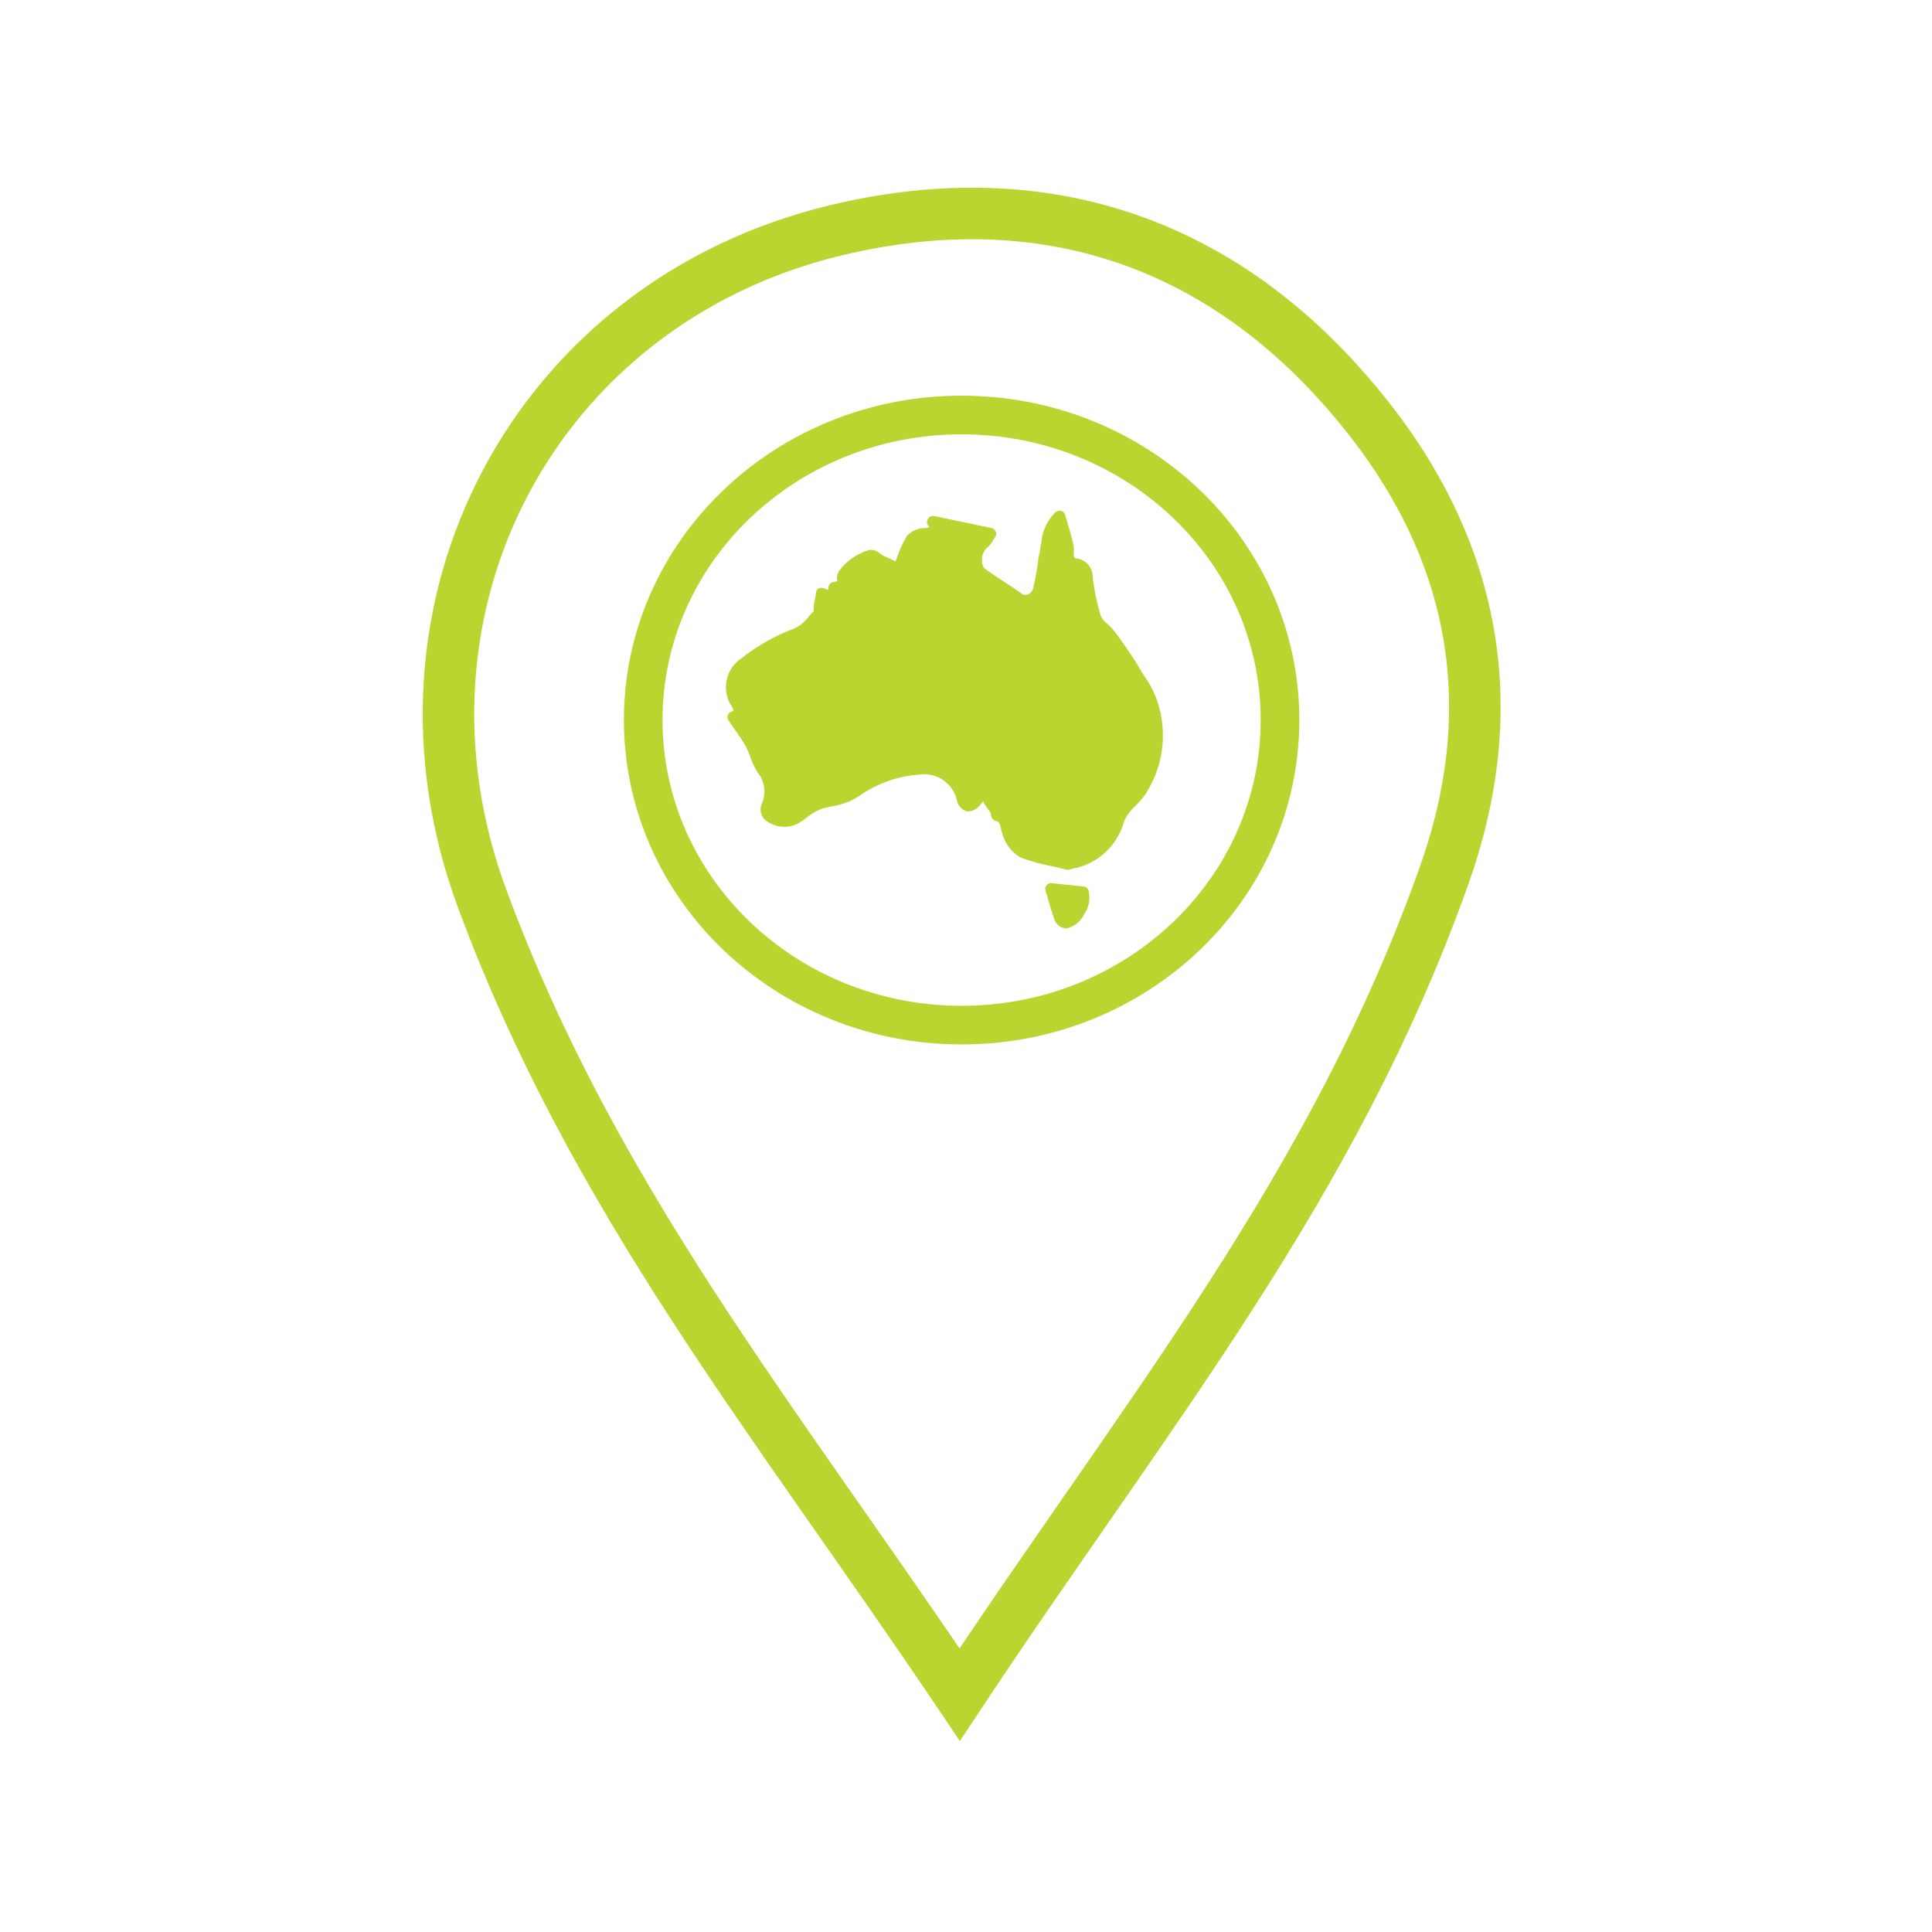 <svg xmlns="http://www.w3.org/2000/svg" xmlns:xlink="http://www.w3.org/1999/xlink" id="Layer_1" data-name="Layer 1" viewBox="0 0 150 150"><defs><style>.cls-1,.cls-3,.cls-4{fill:none;}.cls-2{clip-path:url(#clip-path);}.cls-3,.cls-4{stroke:#bad430;}.cls-3{stroke-width:3px;}.cls-4{stroke-miterlimit:10;stroke-width:4px;}.cls-5{fill:#bad430;}</style><clipPath id="clip-path"><rect class="cls-1" x="31.82" y="13.56" width="85.68" height="123.42"></rect></clipPath></defs><g id="Group_65" data-name="Group 65"><g class="cls-2"><g id="Group_64" data-name="Group 64"><g id="Group_60" data-name="Group 60"><path id="Path_55" data-name="Path 55" class="cls-3" d="M74.66,79.59c13.65,0,24.72-10.6,24.72-23.69S88.31,32.22,74.66,32.22,49.94,42.82,49.94,55.9,61,79.59,74.66,79.59Z"></path></g><g id="Group_61" data-name="Group 61"><path id="Path_56" data-name="Path 56" class="cls-4" d="M74.51,131.57C60,110,46.12,93.16,37.47,69.87,29,47.13,41.55,23.49,64.9,17.88,79.66,14.33,93,18,103.4,29.14S117.35,53.31,112.11,68C103.5,92.21,89.13,109.51,74.51,131.57Z"></path></g><g id="Group_62" data-name="Group 62"><path id="Path_57" data-name="Path 57" class="cls-5" d="M83,67.53l-.15,0L82,67.32a17.18,17.18,0,0,1-2.73-.73,3,3,0,0,1-1.38-1.66,4.11,4.11,0,0,1-.17-.57c-.1-.44-.14-.55-.4-.62a.57.57,0,0,1-.39-.51s0,0,0-.06-.18-.28-.31-.48l-.21-.31a.87.87,0,0,1-.07-.17l-.27.32a1.23,1.23,0,0,1-1,.47,1.13,1.13,0,0,1-.77-.84,2.62,2.62,0,0,0-3.07-2l-.14,0A9.33,9.33,0,0,0,67,61.6a5.38,5.38,0,0,1-2.4,1l-.7.16a4.45,4.45,0,0,0-1.35.78l-.24.17a2.32,2.32,0,0,1-3-.14,1.15,1.15,0,0,1-.18-1.14A2.31,2.31,0,0,0,58.84,60a5.94,5.94,0,0,1-.58-1.22,6.74,6.74,0,0,0-.38-.87A15.55,15.55,0,0,0,57,56.57l-.44-.64a.43.43,0,0,1-.06-.38.46.46,0,0,1,.27-.29.54.54,0,0,0,.18-.1.93.93,0,0,0-.16-.35,2.69,2.69,0,0,1,.78-3.7l0,0a15.37,15.37,0,0,1,4.14-2.33,3,3,0,0,0,1.07-.9c.13-.14.26-.29.4-.43a.45.45,0,0,0,0-.12,1.24,1.24,0,0,0,0-.18c0-.28.09-.55.13-.82l.05-.33a.41.41,0,0,1,.2-.32.47.47,0,0,1,.38,0l.38.12v-.16a.45.45,0,0,1,.37-.45l.32-.06a1,1,0,0,1,.17-.84,4.51,4.51,0,0,1,2.31-1.59,1,1,0,0,1,.83.28l.21.14,1,.46.14-.36a8.68,8.68,0,0,1,.74-1.61,1.94,1.94,0,0,1,1.29-.61l.19,0,.27-.07a.91.91,0,0,0-.1-.13.45.45,0,0,1,0-.53.47.47,0,0,1,.49-.2L77,41a.46.46,0,0,1,.26.71,1.11,1.11,0,0,0-.11.16,2.15,2.15,0,0,1-.57.7,1.28,1.28,0,0,0-.34.93.86.86,0,0,0,.22.65c.35.26.73.51,1.09.75l.52.34.35.23c.27.18.56.37.83.57a.56.56,0,0,0,.55.12.73.73,0,0,0,.43-.56c.15-.61.25-1.25.36-1.87,0-.35.11-.72.18-1.08,0-.14,0-.28.07-.43a3.72,3.72,0,0,1,1.11-2.45.49.49,0,0,1,.44-.1.44.44,0,0,1,.31.31c.07.25.14.48.21.71.15.52.29,1,.41,1.51a2.88,2.88,0,0,1,.06.59,1.49,1.49,0,0,0,0,.42.76.76,0,0,0,.11.14,1.44,1.44,0,0,1,1.35,1.47,18.41,18.41,0,0,0,.62,3,2,2,0,0,0,.51.61,4.09,4.09,0,0,1,.46.47c.34.42.65.86.93,1.28l.15.21c.31.46.64.94.92,1.43.15.26.31.51.48.77A7.26,7.26,0,0,1,90,54.93a8.33,8.33,0,0,1-1.16,6.86,8,8,0,0,1-.72.82,3.39,3.39,0,0,0-.85,1.16,5.08,5.08,0,0,1-3.72,3.62l-.09,0a1.35,1.35,0,0,1-.45.11Zm-5.48-4.67h0M60,62.76ZM83.5,43.39Z"></path></g><g id="Group_63" data-name="Group 63"><path id="Path_58" data-name="Path 58" class="cls-5" d="M82.73,72.07a1,1,0,0,1-.85-.64c-.2-.56-.37-1.14-.53-1.69l-.18-.59a.44.44,0,0,1,.09-.42.42.42,0,0,1,.39-.16l2.48.26a.47.47,0,0,1,.37.27A2.25,2.25,0,0,1,84.16,71a2,2,0,0,1-1.38,1.09h0"></path></g></g></g></g></svg>